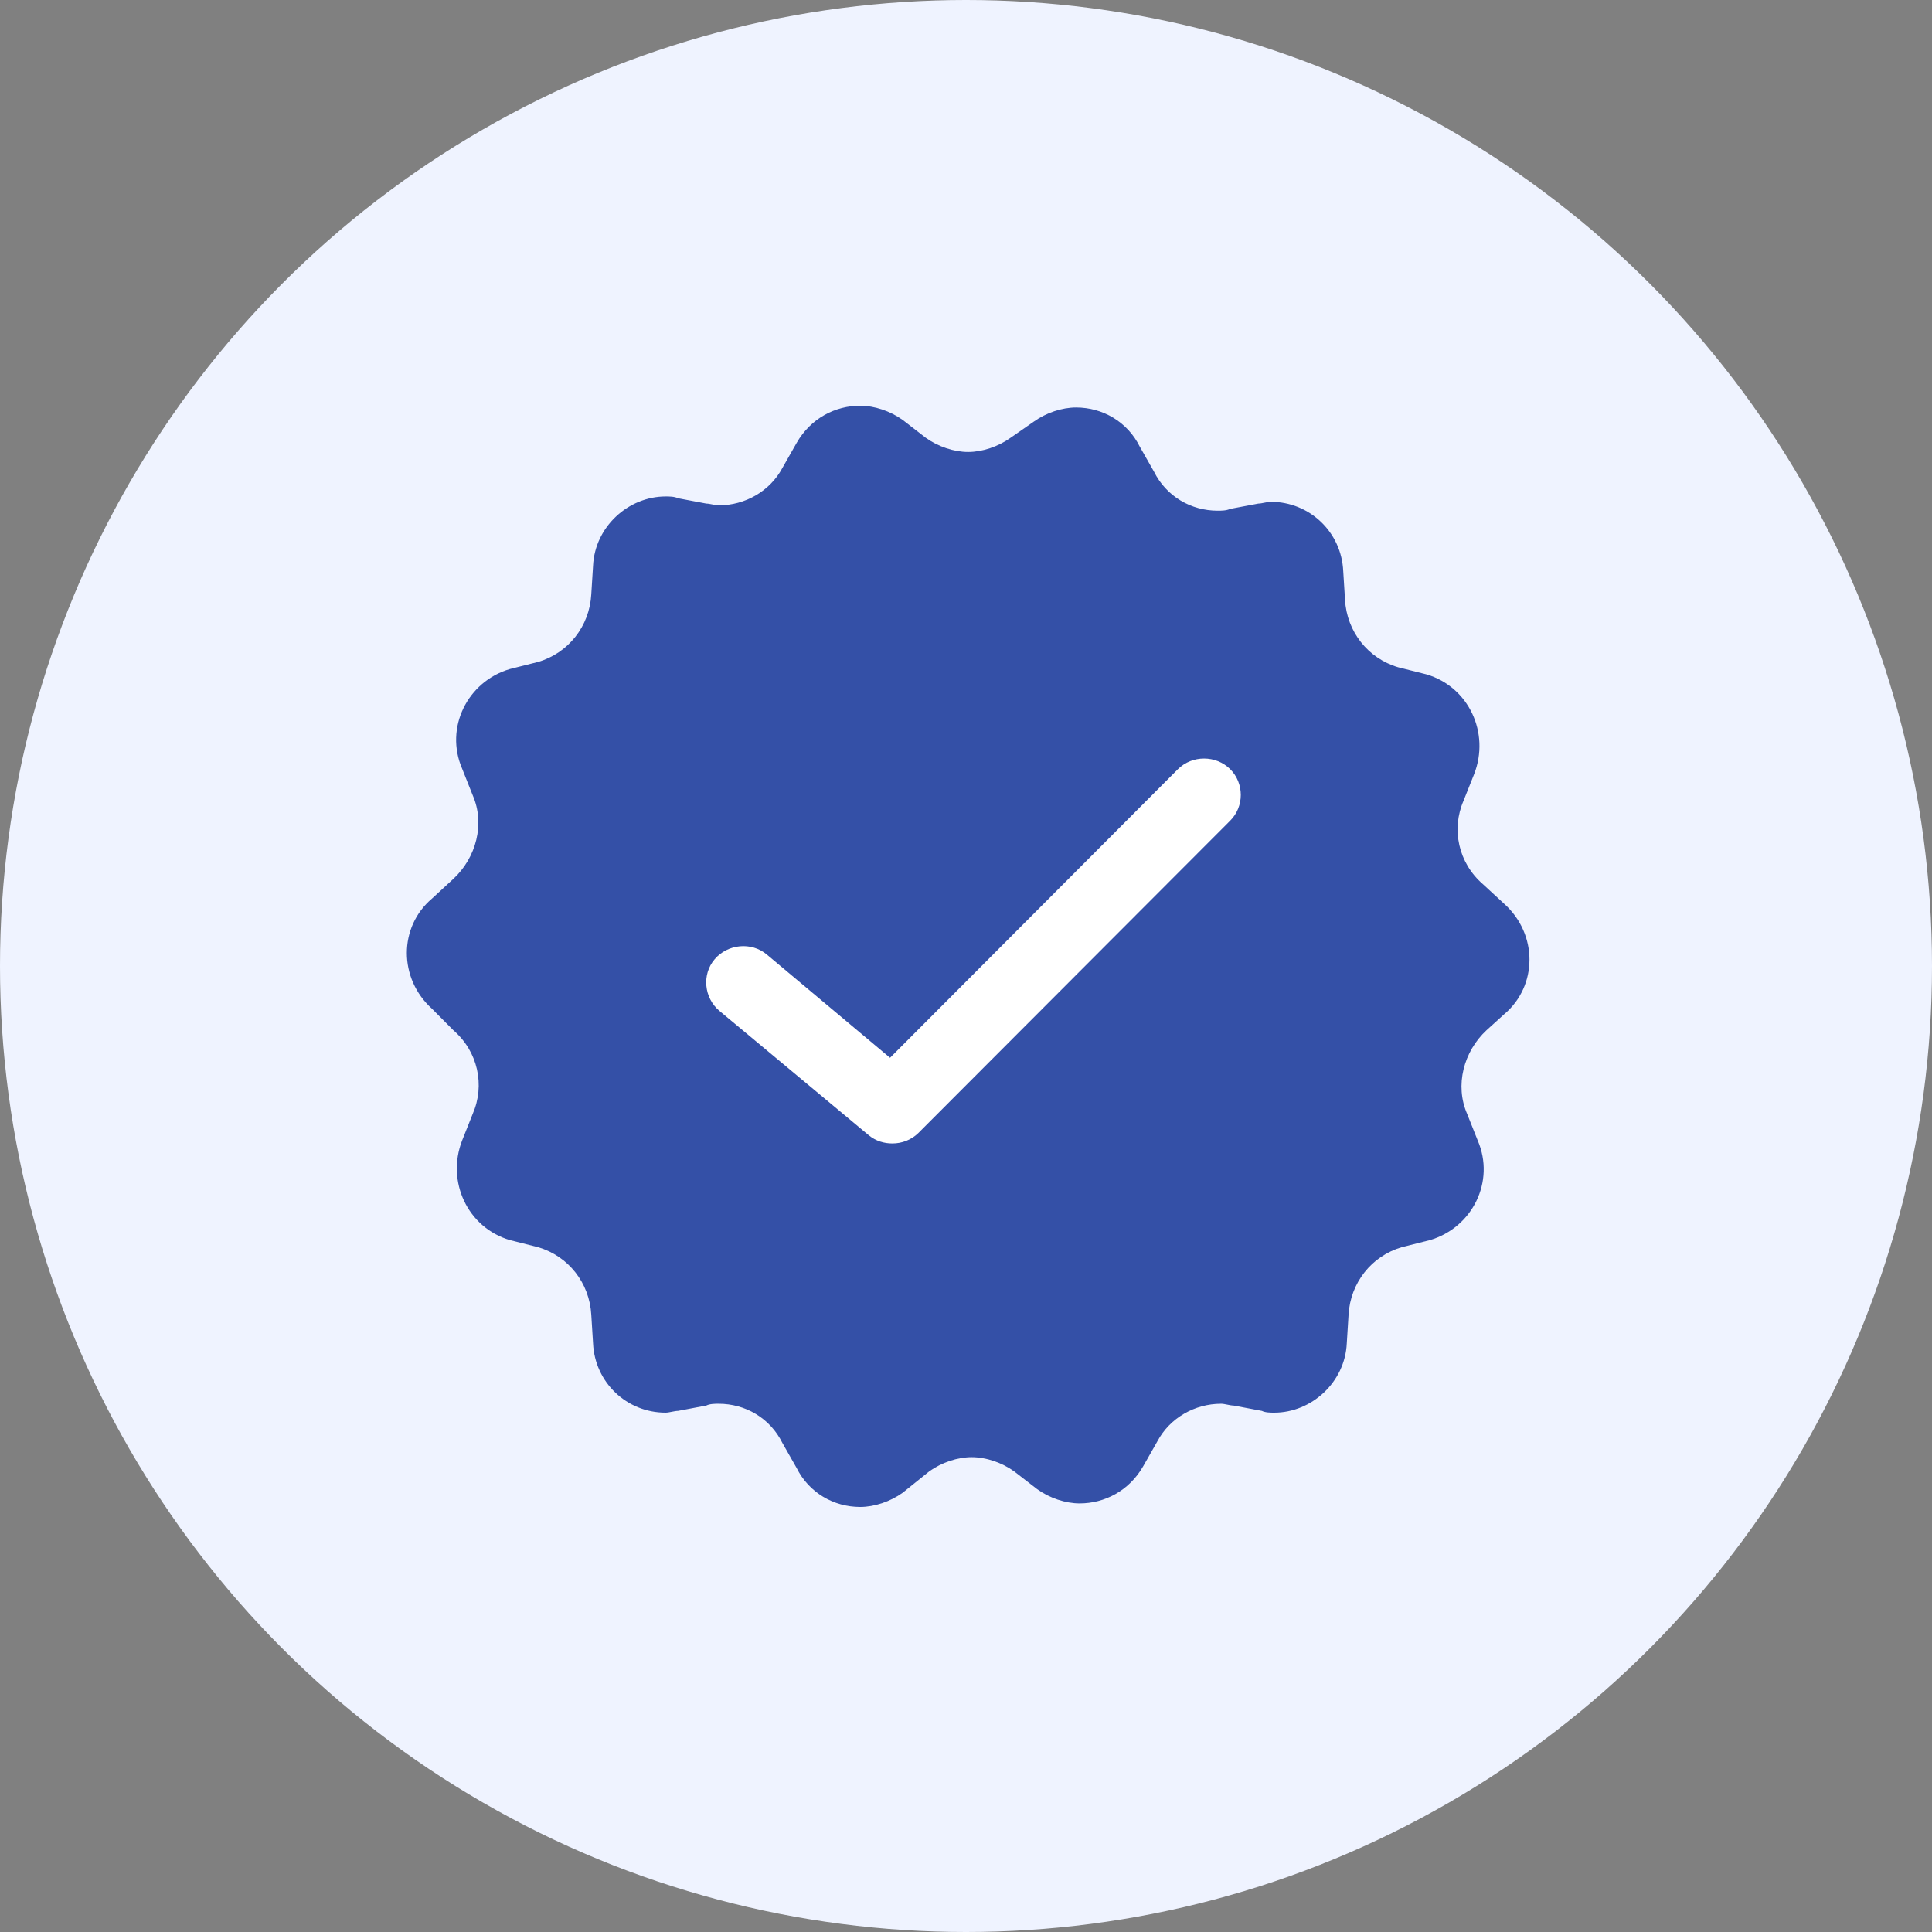 <svg width="85" height="85" viewBox="0 0 85 85" fill="none" xmlns="http://www.w3.org/2000/svg">
<rect x="0" y="0" width="85" height="85" fill="#808080" stroke="none"/>
<circle cx="42.5" cy="42.5" r="42.5" fill="#EFF3FF"/>
<path d="M19.009 44.384C17.53 43.053 17.53 40.784 19.009 39.531L19.943 38.67C20.955 37.731 21.344 36.244 20.799 34.992L20.332 33.818C19.554 32.017 20.566 29.982 22.434 29.434L23.679 29.121C25.003 28.73 25.937 27.556 26.014 26.147L26.092 24.895C26.17 23.173 27.649 21.842 29.284 21.842C29.439 21.842 29.673 21.842 29.829 21.92L31.074 22.155C31.23 22.155 31.463 22.233 31.619 22.233C32.787 22.233 33.877 21.607 34.421 20.59L35.044 19.494C35.667 18.398 36.757 17.85 37.846 17.85C38.469 17.85 39.17 18.085 39.715 18.476L40.727 19.259C41.272 19.65 41.972 19.885 42.595 19.885C43.218 19.885 43.918 19.65 44.463 19.259L45.475 18.555C46.02 18.163 46.72 17.928 47.343 17.928C48.511 17.928 49.601 18.555 50.145 19.65L50.768 20.746C51.313 21.842 52.403 22.468 53.571 22.468C53.726 22.468 53.96 22.468 54.115 22.39L55.361 22.155C55.517 22.155 55.75 22.077 55.906 22.077C57.618 22.077 59.02 23.407 59.097 25.129L59.175 26.382C59.253 27.791 60.187 28.965 61.51 29.356L62.756 29.669C64.624 30.217 65.558 32.252 64.858 34.052L64.391 35.226C63.846 36.479 64.157 37.966 65.247 38.905L66.181 39.766C67.66 41.097 67.66 43.367 66.181 44.619L65.403 45.323C64.391 46.263 64.001 47.75 64.546 49.002L65.013 50.176C65.792 51.976 64.78 54.011 62.912 54.559L61.666 54.873C60.343 55.264 59.409 56.438 59.331 57.847L59.253 59.099C59.175 60.821 57.696 62.152 56.062 62.152C55.906 62.152 55.672 62.152 55.517 62.074L54.271 61.839C54.115 61.839 53.882 61.76 53.726 61.76C52.559 61.76 51.469 62.386 50.924 63.404L50.301 64.5C49.678 65.596 48.589 66.144 47.499 66.144C46.876 66.144 46.175 65.909 45.631 65.517L44.619 64.735C44.074 64.343 43.373 64.109 42.751 64.109C42.128 64.109 41.427 64.343 40.882 64.735L39.715 65.674C39.17 66.065 38.469 66.3 37.846 66.3C36.679 66.3 35.589 65.674 35.044 64.578L34.421 63.482C33.877 62.386 32.787 61.76 31.619 61.76C31.463 61.76 31.23 61.76 31.074 61.839L29.829 62.074C29.673 62.074 29.439 62.152 29.284 62.152C27.571 62.152 26.17 60.821 26.092 59.099L26.014 57.847C25.937 56.438 25.003 55.264 23.679 54.873L22.434 54.559C20.566 54.011 19.631 51.976 20.332 50.176L20.799 49.002C21.344 47.75 21.033 46.263 19.943 45.323L19.009 44.384Z" fill="#3450A7"/>
<path d="M38.22 49.945C38.533 50.203 38.898 50.307 39.263 50.307C39.68 50.307 40.097 50.152 40.41 49.842L54.12 36.109C54.746 35.49 54.746 34.457 54.12 33.837C53.495 33.218 52.452 33.218 51.827 33.837L39.158 46.538L33.736 41.995C33.059 41.427 32.016 41.53 31.443 42.201C30.869 42.872 30.973 43.905 31.651 44.473L38.22 49.945Z" fill="white"/>
</svg>
